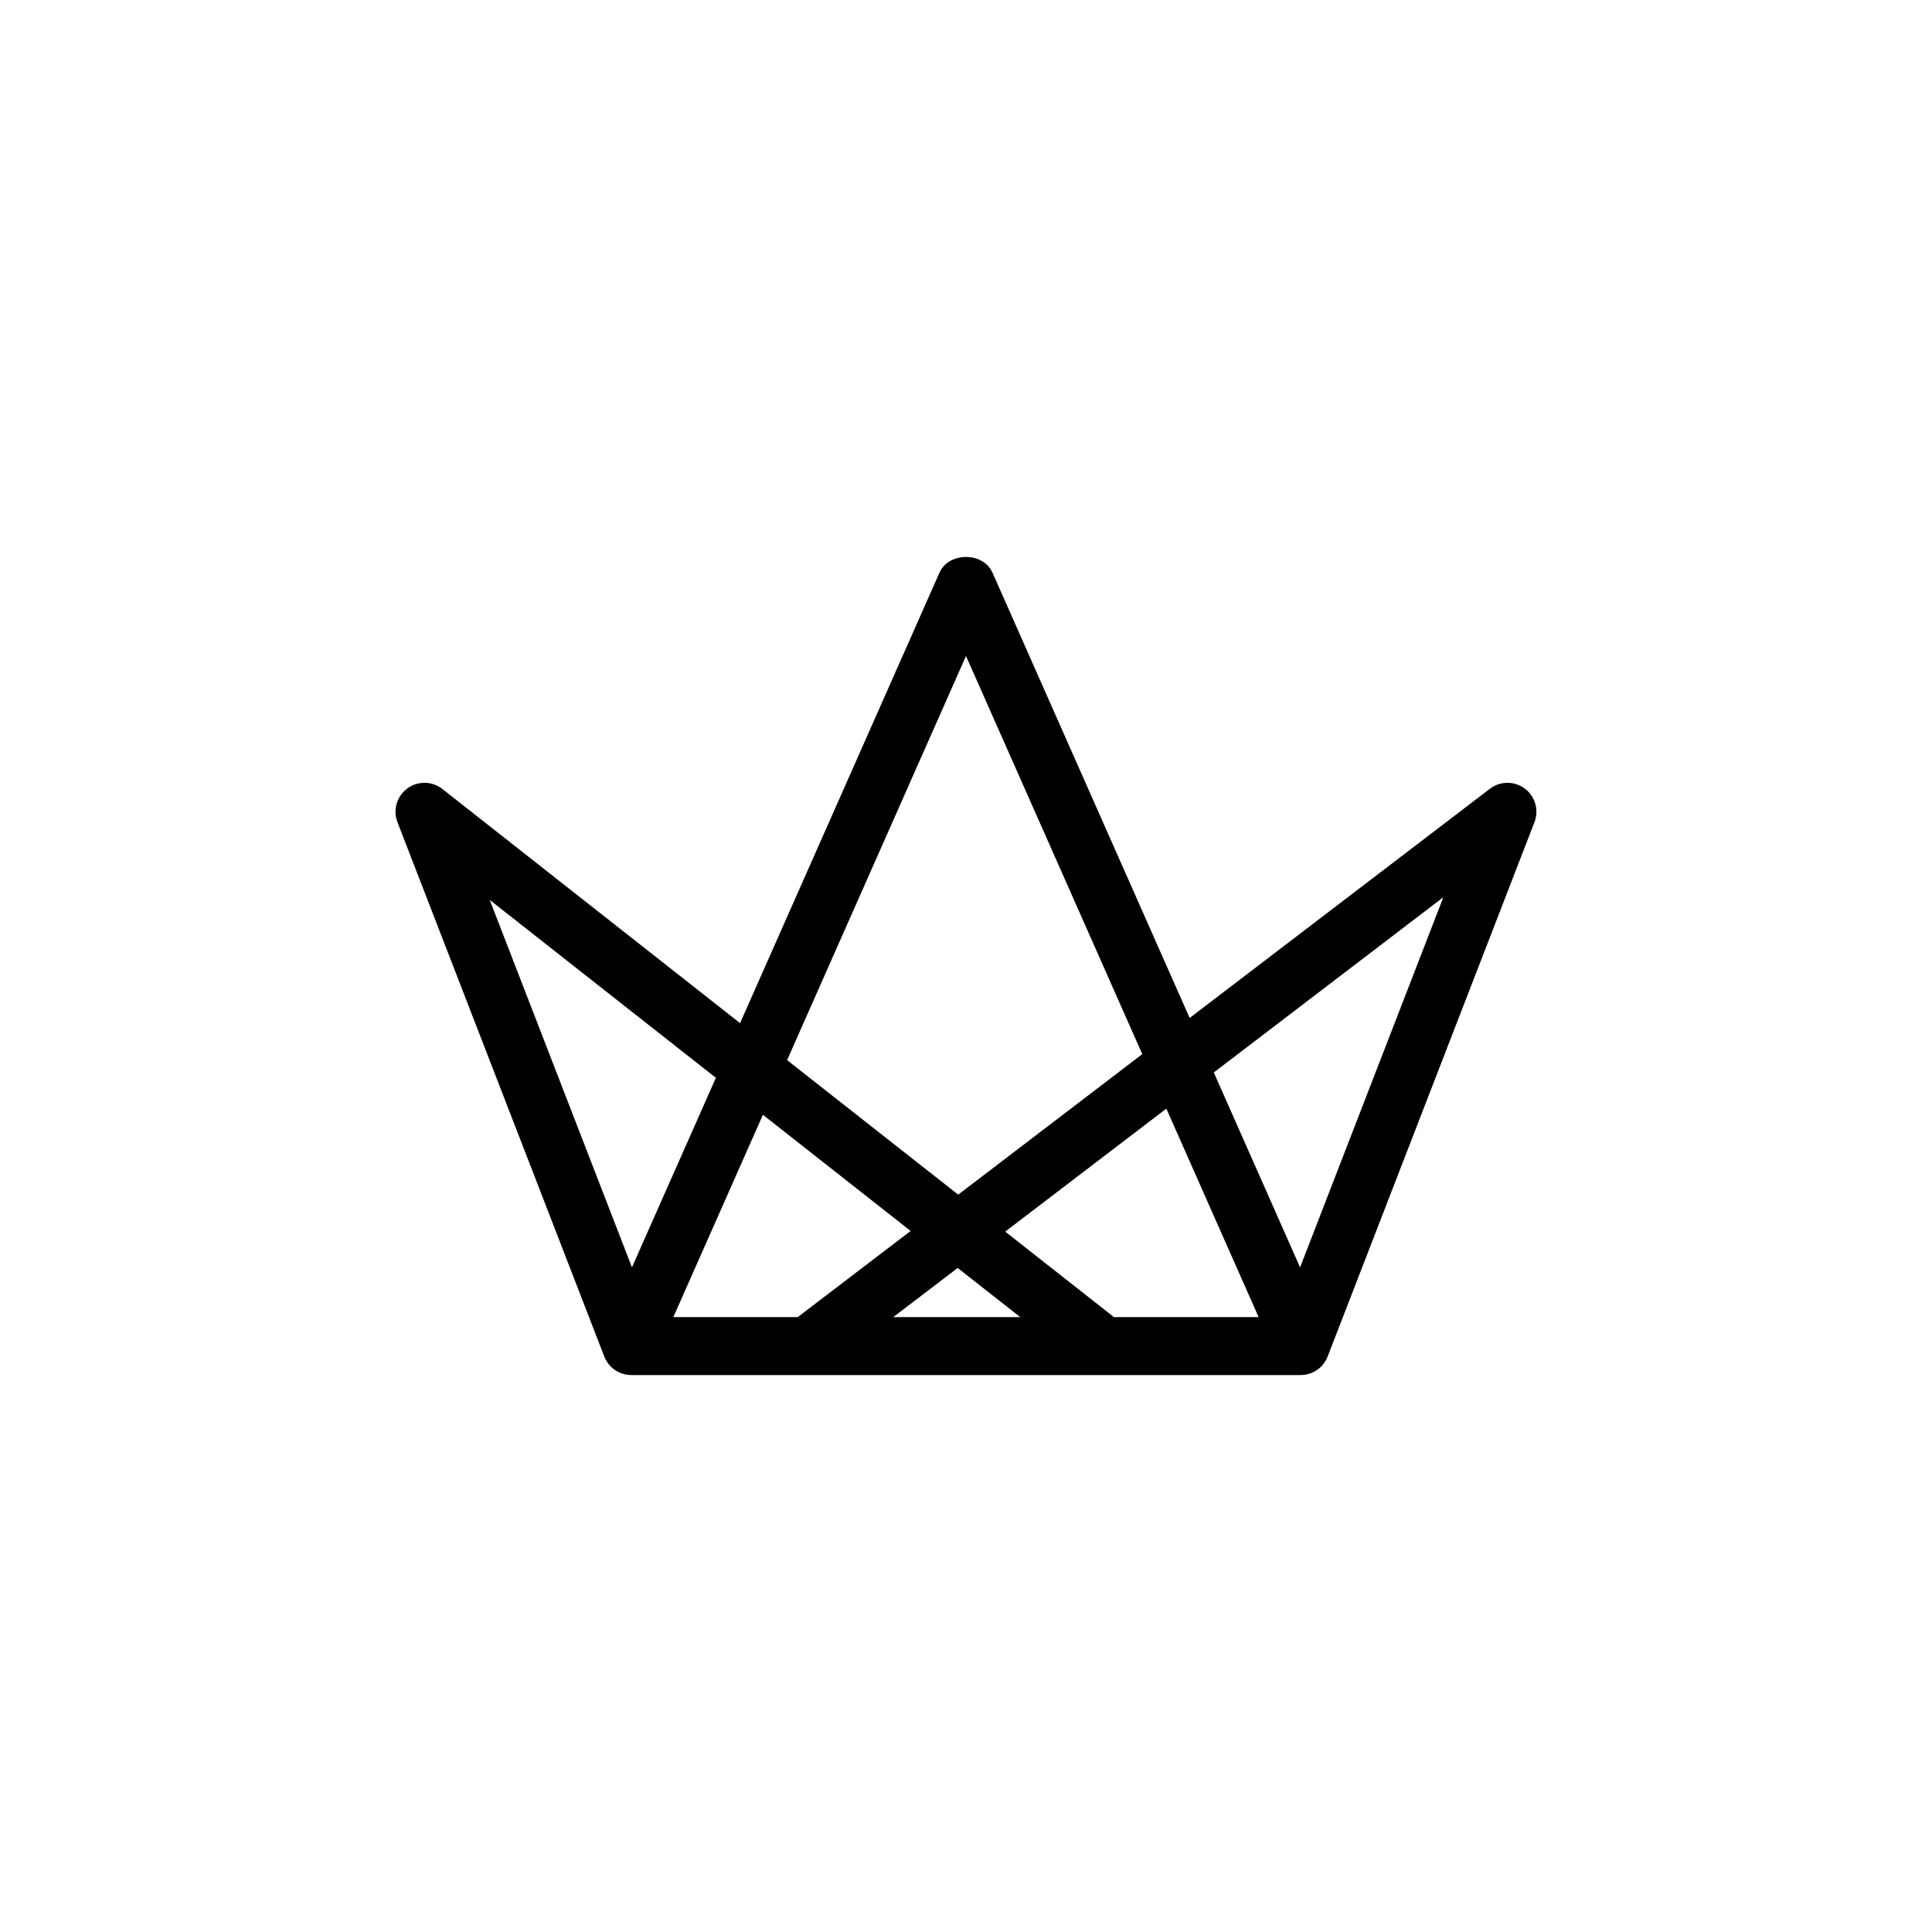 <?xml version="1.0" encoding="utf-8"?>
<!-- Generator: Adobe Illustrator 16.0.4, SVG Export Plug-In . SVG Version: 6.00 Build 0)  -->
<!DOCTYPE svg PUBLIC "-//W3C//DTD SVG 1.1//EN" "http://www.w3.org/Graphics/SVG/1.1/DTD/svg11.dtd">
<svg version="1.1" id="Layer_1" xmlns="http://www.w3.org/2000/svg" xmlns:xlink="http://www.w3.org/1999/xlink" x="0px" y="0px"
	 width="50px" height="50px" viewBox="0 0 50 50" enable-background="new 0 0 50 50" xml:space="preserve">
<path d="M39.463,20.41c-0.269-0.203-0.639-0.201-0.904,0.003l-7.771,5.932l-5.102-11.524c-0.242-0.543-1.131-0.543-1.373,0
	l-5.16,11.658l-7.703-6.059c-0.267-0.209-0.639-0.215-0.91-0.014c-0.272,0.201-0.375,0.559-0.253,0.874l5.352,13.827
	c0.112,0.289,0.39,0.479,0.699,0.479h17.322c0.311,0,0.587-0.189,0.699-0.479l5.352-13.827
	C39.833,20.967,39.731,20.611,39.463,20.41z M25,16.977l4.562,10.304l-4.764,3.636l-4.428-3.481L25,16.977z M18.527,27.894
	l-2.172,4.905l-3.681-9.509L18.527,27.894z M17.426,34.086l2.318-5.235l3.823,3.006l-2.921,2.229H17.426z M23.118,34.086
	l1.667-1.271l1.618,1.271H23.118z M28.776,34.045l-2.761-2.171l4.17-3.183l2.388,5.396h-3.749
	C28.81,34.072,28.793,34.059,28.776,34.045z M33.646,32.8l-2.233-5.045l5.941-4.535L33.646,32.8z"/>
</svg>
